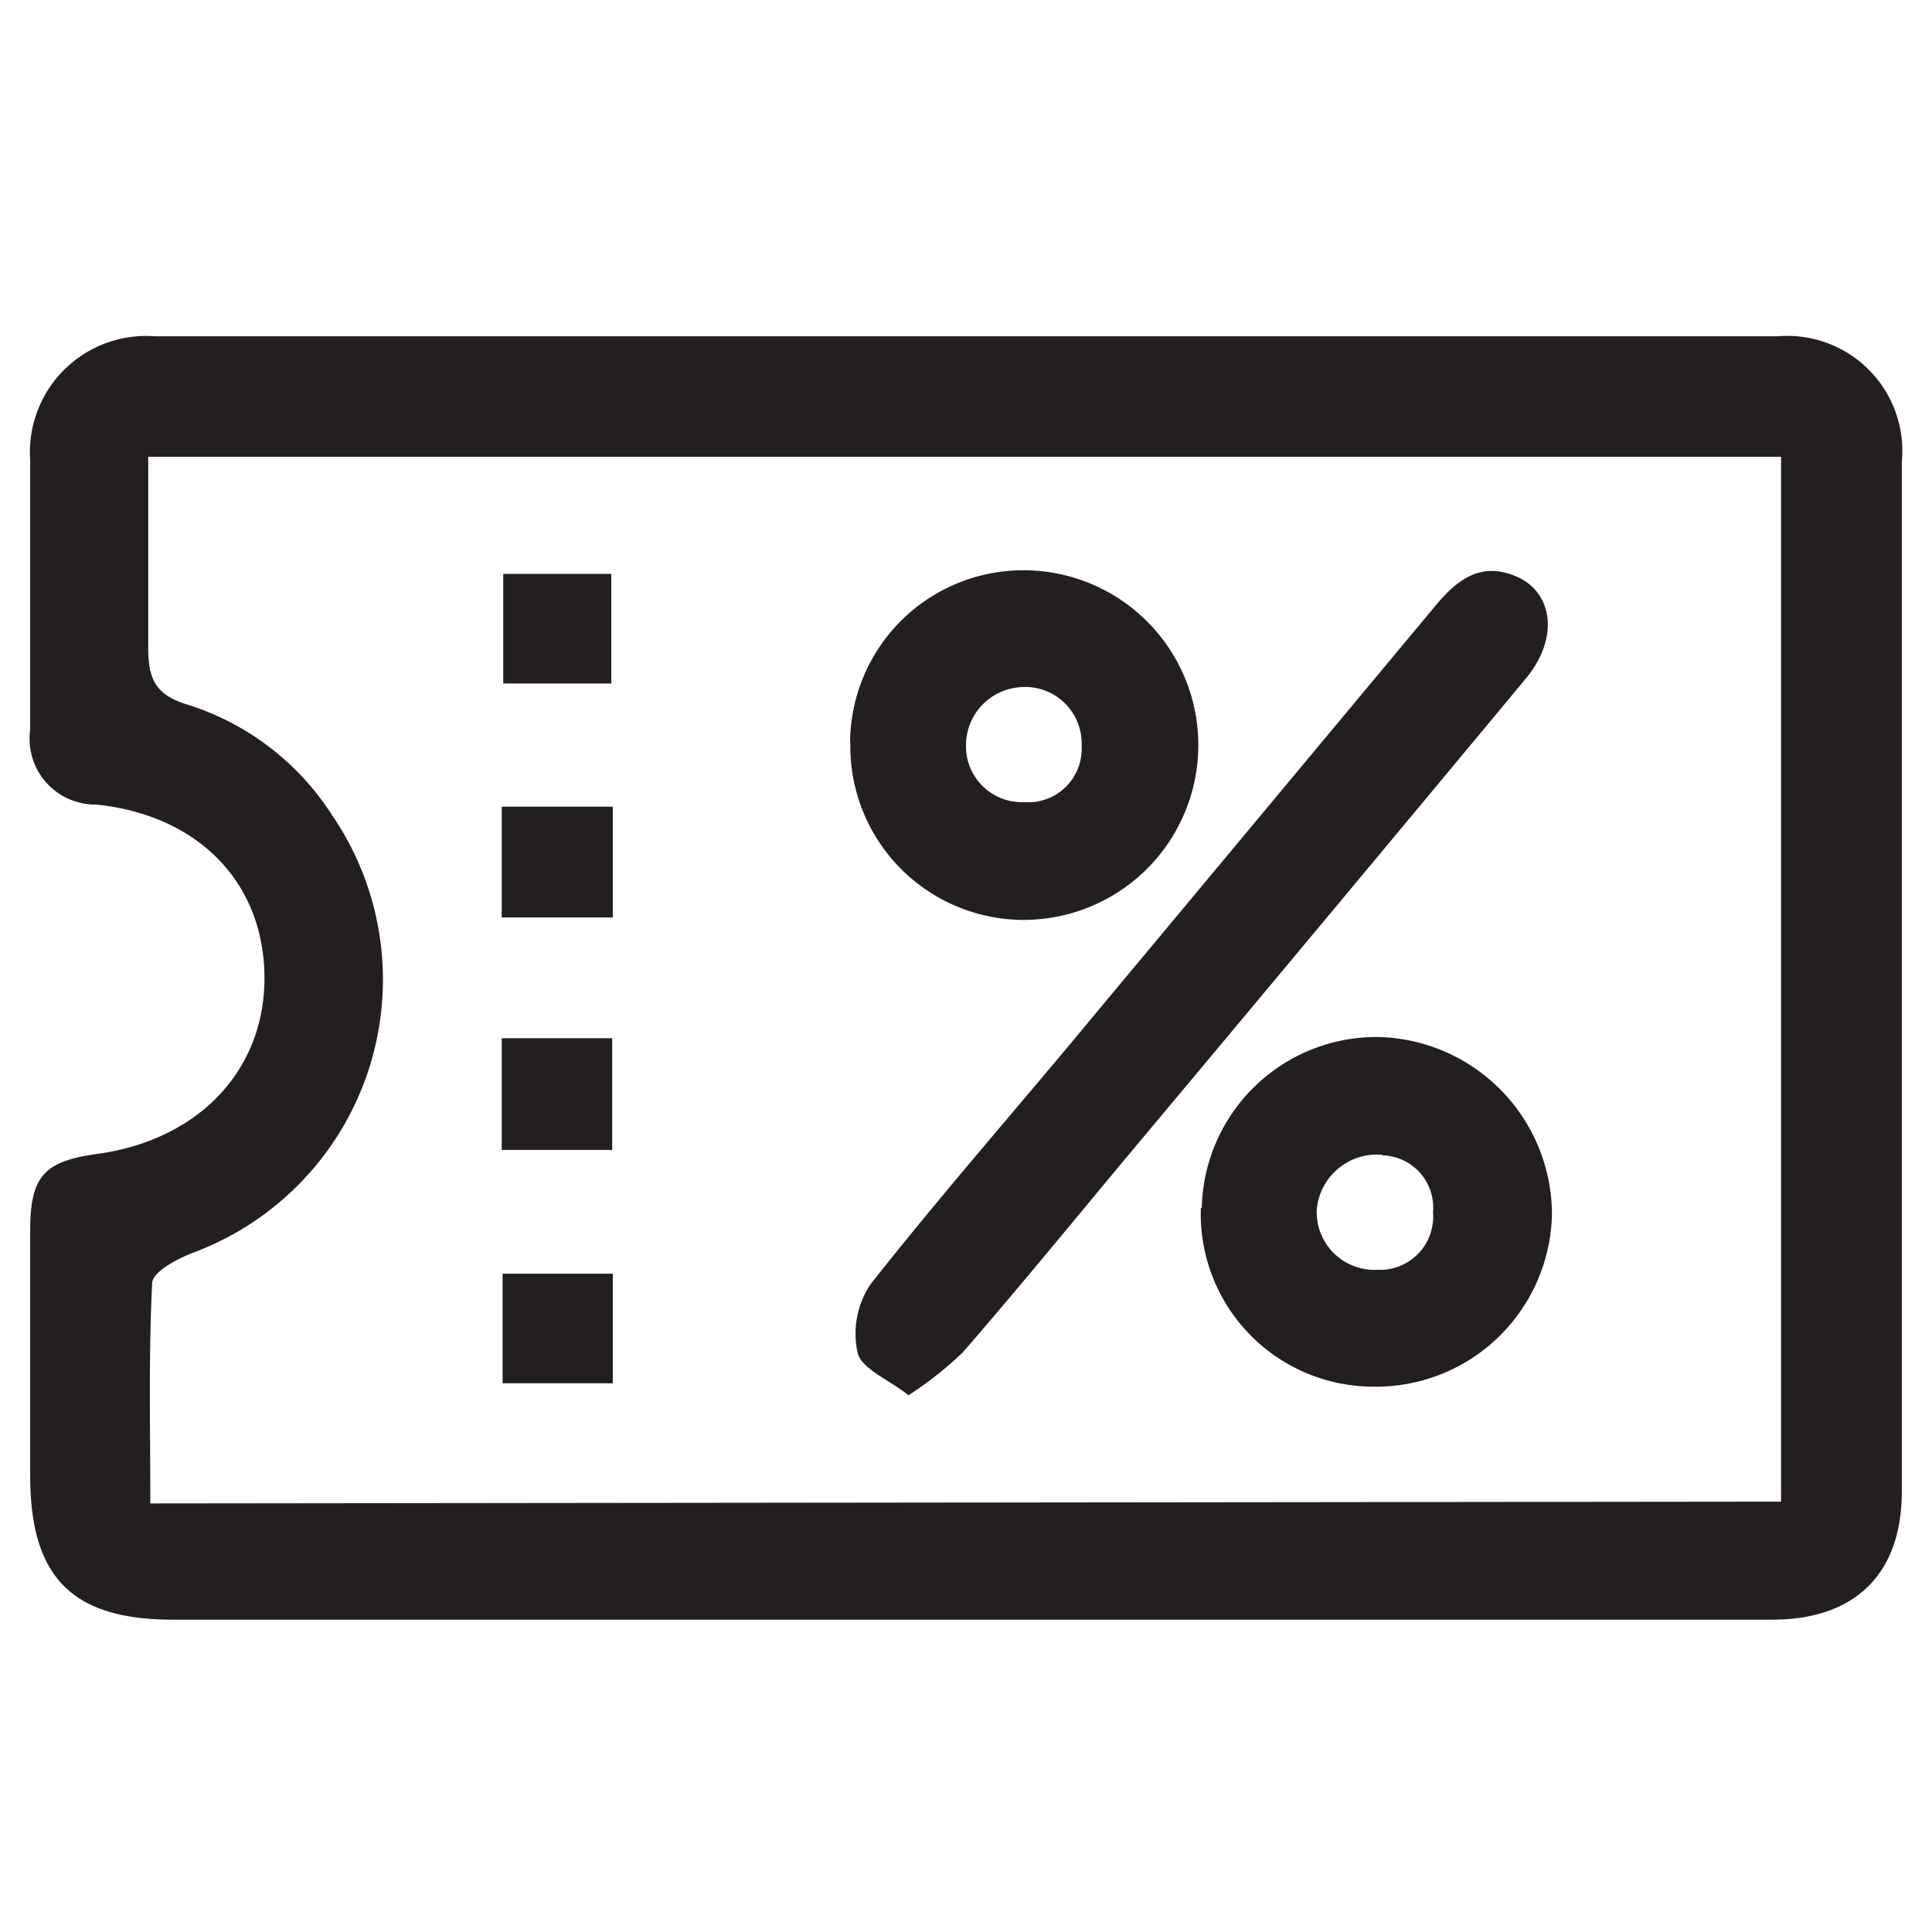 <svg id="Layer_1" data-name="Layer 1" xmlns="http://www.w3.org/2000/svg" viewBox="0 0 64 63.57"><defs><style>.cls-1{fill:#231f20;}</style></defs><rect class="cls-1" x="16.62" y="34.39" width="3.66" height="3.7"/><rect class="cls-1" x="16.67" y="19.01" width="3.58" height="3.63"/><rect class="cls-1" x="16.62" y="26.72" width="3.68" height="3.67"/><rect class="cls-1" x="16.65" y="42.19" width="3.65" height="3.63"/><path class="cls-1" d="M59,49.74V15.13H4.91c0,2.17,0,4.24,0,6.31,0,1,.2,1.57,1.3,1.9A8.82,8.82,0,0,1,11,27a9.65,9.65,0,0,1-4.62,14.5c-.51.2-1.32.62-1.34,1-.12,2.42-.06,4.85-.06,7.3ZM31.9,53.65H5.73C2.39,53.65,1,52.25,1,48.88c0-2.71,0-5.42,0-8.13,0-1.8.47-2.29,2.24-2.53,3.38-.47,5.57-2.82,5.52-5.92S6.55,27,3.19,26.65A2.18,2.18,0,0,1,1,24.17c0-3,0-5.94,0-8.92a3.85,3.85,0,0,1,4.14-4.11q26.87,0,53.74,0A3.81,3.81,0,0,1,63,15.3q0,17.06,0,34.1c0,2.74-1.55,4.25-4.3,4.25H31.9"/><path class="cls-1" d="M30.09,46.21c-.68-.53-1.55-.87-1.68-1.4a2.94,2.94,0,0,1,.42-2.26c2.42-3.07,5-6,7.48-9q5.61-6.73,11.22-13.46c.72-.87,1.5-1.5,2.69-1s1.47,2,.33,3.38q-6.69,8.05-13.43,16.1c-1.73,2.08-3.45,4.18-5.23,6.23a12.15,12.15,0,0,1-1.8,1.42"/><path class="cls-1" d="M45.77,38.25a2,2,0,0,0-2.15,1.81,1.91,1.91,0,0,0,2,2,1.76,1.76,0,0,0,1.85-1.9,1.73,1.73,0,0,0-1.66-1.89m-6,1.75a5.79,5.79,0,0,1,5.87-5.67,5.89,5.89,0,0,1,5.73,5.86,5.83,5.83,0,0,1-6,5.72A5.72,5.72,0,0,1,39.78,40"/><path class="cls-1" d="M32,24.71a1.85,1.85,0,0,0,1.93,1.86,1.77,1.77,0,0,0,1.9-1.86,1.87,1.87,0,0,0-2-1.95A1.93,1.93,0,0,0,32,24.71m-3.84-.13A5.74,5.74,0,0,1,34,18.89a5.79,5.79,0,1,1-.19,11.58,5.75,5.75,0,0,1-5.64-5.89"/></svg>